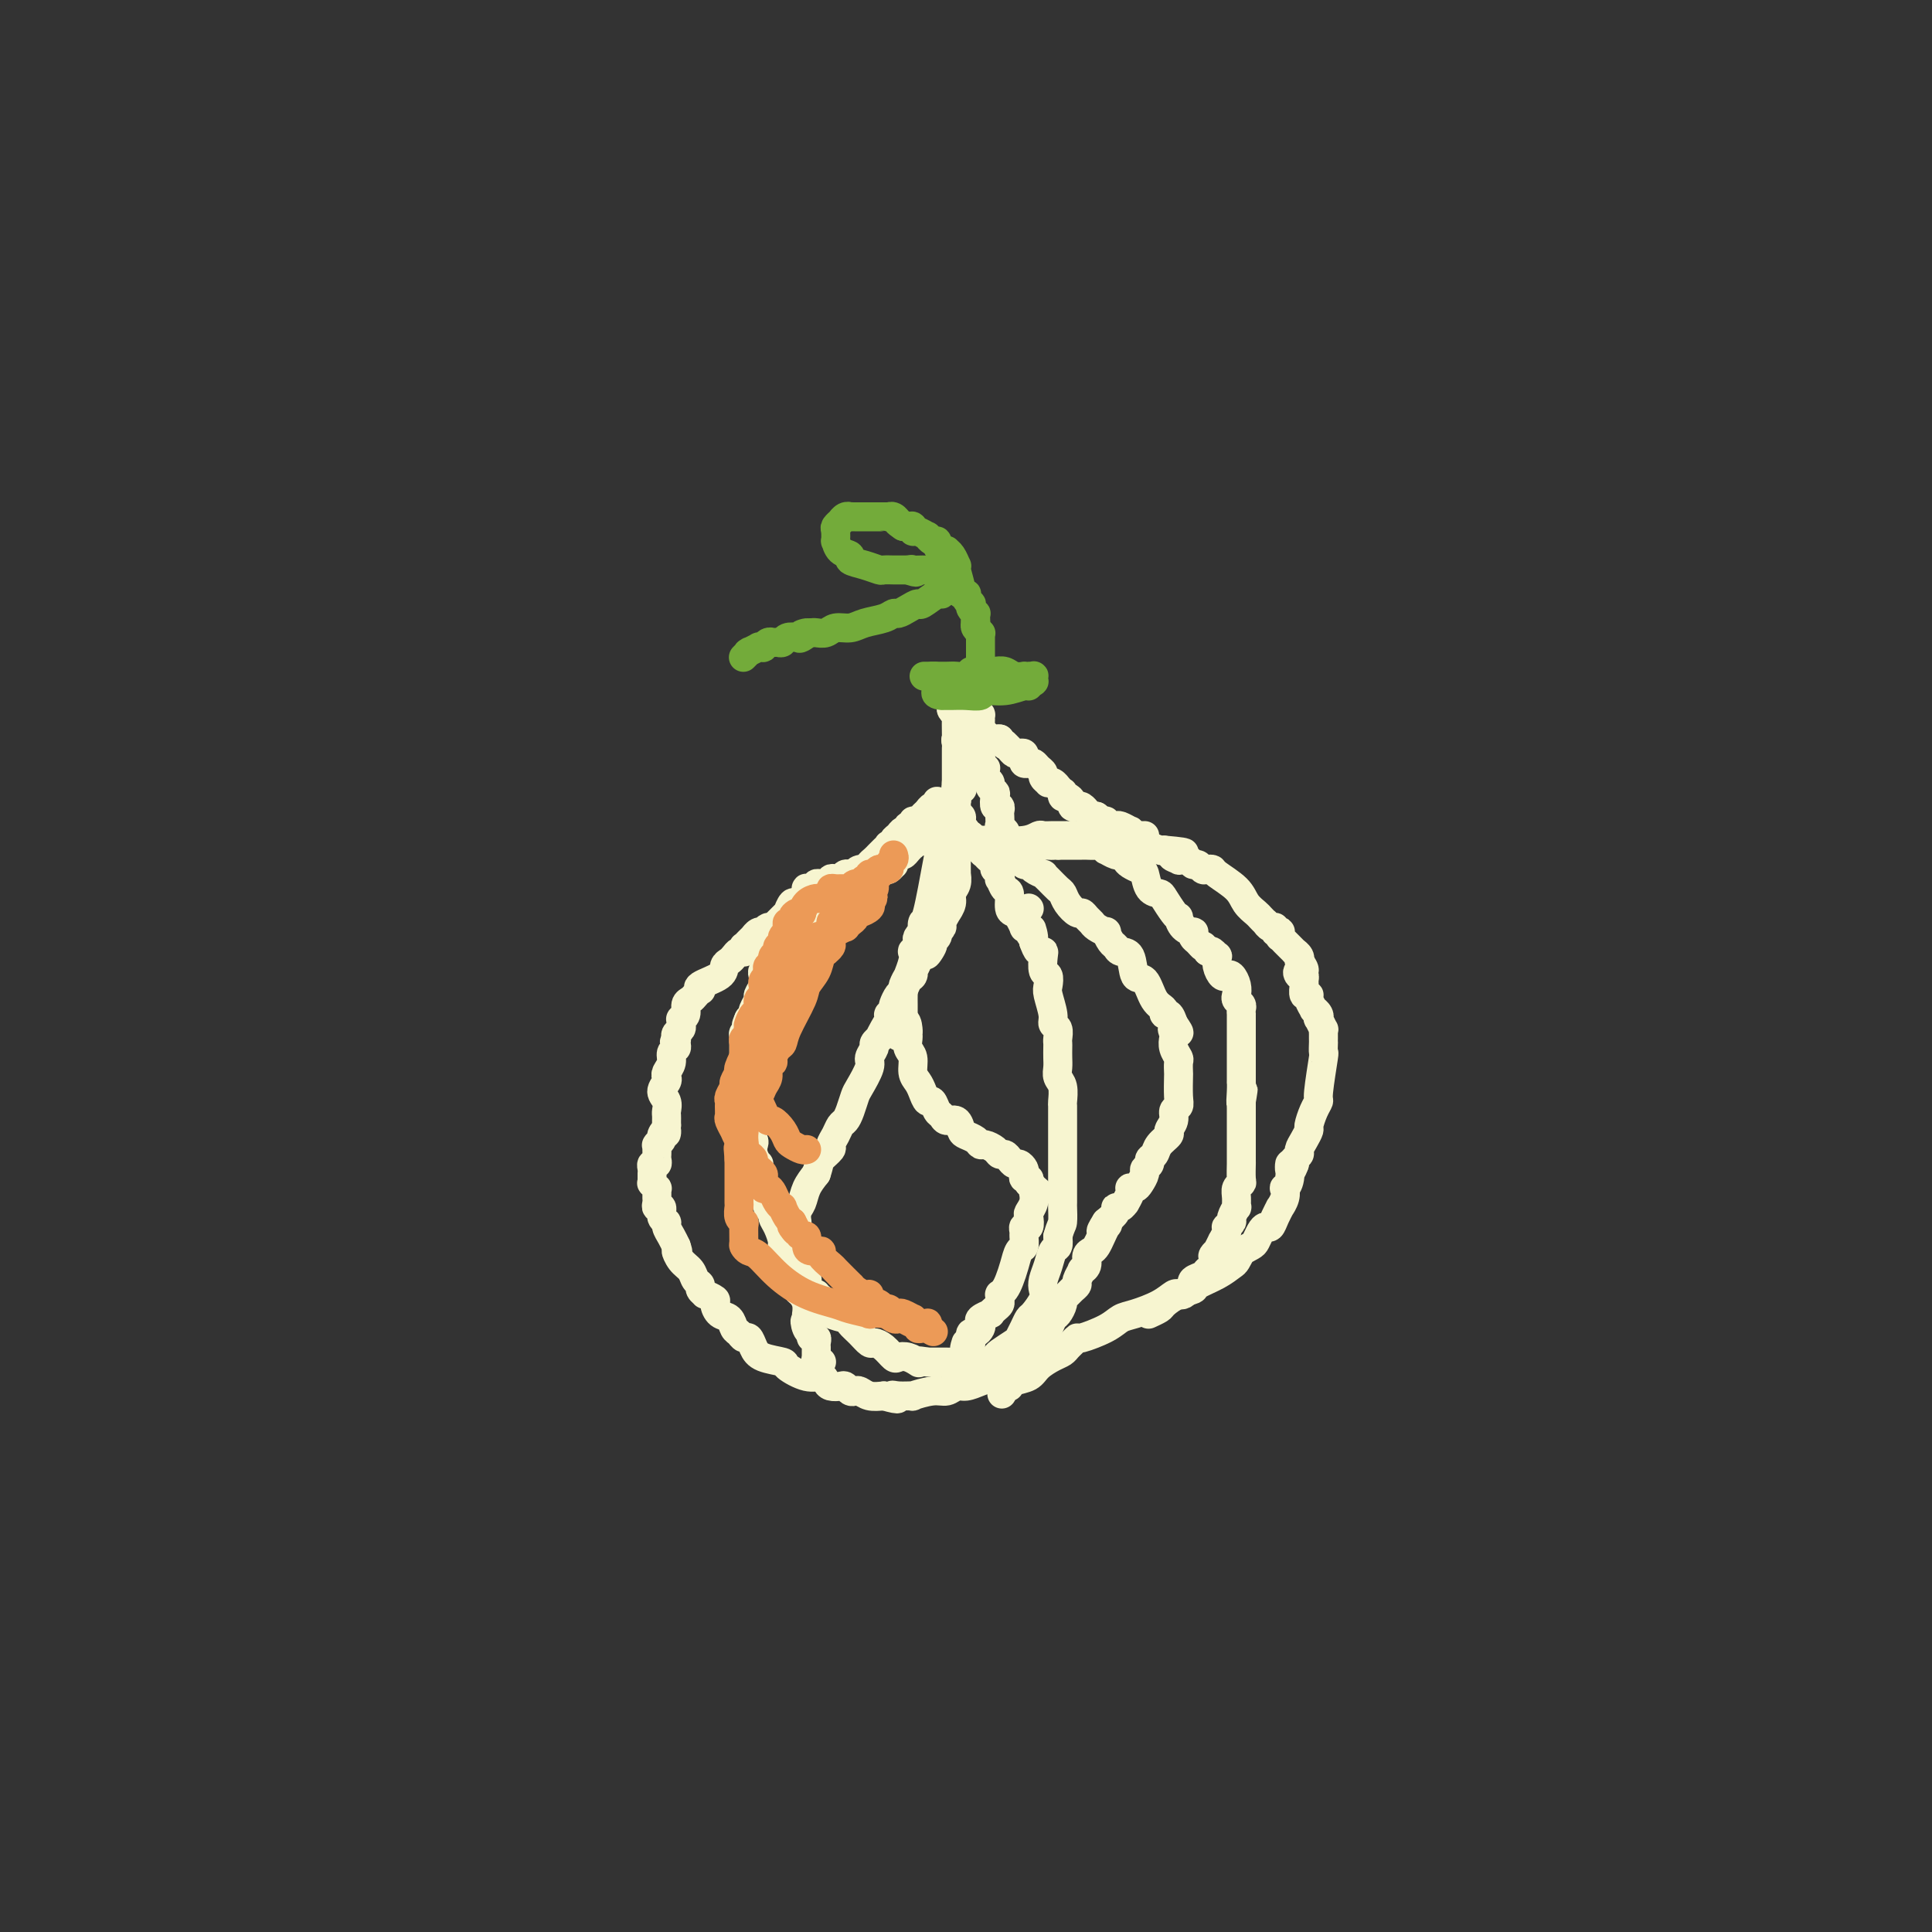<svg viewBox='0 0 400 400' version='1.1' xmlns='http://www.w3.org/2000/svg' xmlns:xlink='http://www.w3.org/1999/xlink'><rect x="0" y="0" width="400" height="400" fill="#333333" stroke="none"/><g fill='none' stroke='#F7F5D0' stroke-width='6' stroke-linecap='round' stroke-linejoin='round'><path d='M213,188c0.000,0.000 0.100,0.100 0.1,0.1'/><path d='M197,144c0.000,-0.111 0.000,-0.223 0,0c-0.000,0.223 -0.001,0.780 0,1c0.001,0.220 0.004,0.101 0,0c-0.004,-0.101 -0.015,-0.185 0,0c0.015,0.185 0.057,0.639 0,1c-0.057,0.361 -0.212,0.627 0,1c0.212,0.373 0.793,0.851 1,1c0.207,0.149 0.041,-0.033 0,1c-0.041,1.033 0.041,3.281 0,4c-0.041,0.719 -0.207,-0.091 0,0c0.207,0.091 0.788,1.082 1,2c0.212,0.918 0.057,1.761 0,2c-0.057,0.239 -0.015,-0.128 0,0c0.015,0.128 0.004,0.752 0,1c-0.004,0.248 -0.001,0.122 0,0c0.001,-0.122 0.000,-0.240 0,0c-0.000,0.240 -0.000,0.839 0,1c0.000,0.161 0.000,-0.114 0,0c-0.000,0.114 -0.000,0.618 0,1c0.000,0.382 0.000,0.641 0,1c-0.000,0.359 -0.000,0.817 0,1c0.000,0.183 0.000,0.092 0,0'/><path d='M199,162c0.370,2.737 0.296,0.578 0,0c-0.296,-0.578 -0.815,0.423 -1,1c-0.185,0.577 -0.036,0.729 0,1c0.036,0.271 -0.042,0.660 0,1c0.042,0.340 0.203,0.631 0,1c-0.203,0.369 -0.772,0.816 -1,1c-0.228,0.184 -0.117,0.105 0,0c0.117,-0.105 0.238,-0.235 0,0c-0.238,0.235 -0.836,0.834 -1,1c-0.164,0.166 0.107,-0.102 0,0c-0.107,0.102 -0.592,0.572 -1,1c-0.408,0.428 -0.740,0.812 -1,1c-0.260,0.188 -0.447,0.179 -1,1c-0.553,0.821 -1.472,2.471 -2,3c-0.528,0.529 -0.666,-0.065 -1,0c-0.334,0.065 -0.863,0.787 -1,1c-0.137,0.213 0.117,-0.084 0,0c-0.117,0.084 -0.606,0.548 -1,1c-0.394,0.452 -0.693,0.891 -1,1c-0.307,0.109 -0.621,-0.110 -1,0c-0.379,0.110 -0.823,0.551 -1,1c-0.177,0.449 -0.088,0.905 0,1c0.088,0.095 0.174,-0.171 0,0c-0.174,0.171 -0.607,0.778 -1,1c-0.393,0.222 -0.744,0.060 -1,0c-0.256,-0.060 -0.415,-0.017 -1,0c-0.585,0.017 -1.596,0.007 -2,0c-0.404,-0.007 -0.201,-0.012 0,0c0.201,0.012 0.400,0.042 0,0c-0.400,-0.042 -1.400,-0.155 -2,0c-0.600,0.155 -0.800,0.577 -1,1'/><path d='M177,181c-2.405,1.079 -1.418,0.275 -1,0c0.418,-0.275 0.266,-0.022 0,0c-0.266,0.022 -0.645,-0.186 -1,0c-0.355,0.186 -0.687,0.768 -1,1c-0.313,0.232 -0.608,0.115 -1,0c-0.392,-0.115 -0.880,-0.228 -1,0c-0.120,0.228 0.126,0.797 0,1c-0.126,0.203 -0.626,0.040 -1,0c-0.374,-0.040 -0.621,0.042 -1,0c-0.379,-0.042 -0.890,-0.207 -1,0c-0.110,0.207 0.181,0.786 0,1c-0.181,0.214 -0.833,0.061 -1,0c-0.167,-0.061 0.152,-0.031 0,0c-0.152,0.031 -0.777,0.065 -1,0c-0.223,-0.065 -0.046,-0.227 0,0c0.046,0.227 -0.039,0.844 0,1c0.039,0.156 0.204,-0.150 0,0c-0.204,0.150 -0.775,0.756 -1,1c-0.225,0.244 -0.102,0.125 0,0c0.102,-0.125 0.185,-0.258 0,0c-0.185,0.258 -0.637,0.905 -1,1c-0.363,0.095 -0.637,-0.363 -1,0c-0.363,0.363 -0.814,1.546 -1,2c-0.186,0.454 -0.106,0.178 0,0c0.106,-0.178 0.238,-0.258 0,0c-0.238,0.258 -0.848,0.853 -1,1c-0.152,0.147 0.153,-0.154 0,0c-0.153,0.154 -0.763,0.763 -1,1c-0.237,0.237 -0.102,0.102 0,0c0.102,-0.102 0.172,-0.172 0,0c-0.172,0.172 -0.586,0.586 -1,1'/><path d='M160,192c-2.872,1.641 -1.554,0.244 -1,0c0.554,-0.244 0.342,0.666 0,1c-0.342,0.334 -0.814,0.094 -1,0c-0.186,-0.094 -0.088,-0.040 0,0c0.088,0.040 0.164,0.066 0,0c-0.164,-0.066 -0.570,-0.224 -1,0c-0.430,0.224 -0.886,0.830 -1,1c-0.114,0.170 0.113,-0.094 0,0c-0.113,0.094 -0.565,0.547 -1,1c-0.435,0.453 -0.851,0.905 -1,1c-0.149,0.095 -0.029,-0.168 0,0c0.029,0.168 -0.034,0.766 0,1c0.034,0.234 0.163,0.103 0,0c-0.163,-0.103 -0.618,-0.180 -1,0c-0.382,0.180 -0.692,0.615 -1,1c-0.308,0.385 -0.615,0.720 -1,1c-0.385,0.280 -0.848,0.505 -1,1c-0.152,0.495 0.009,1.260 -1,2c-1.009,0.740 -3.187,1.455 -4,2c-0.813,0.545 -0.260,0.918 0,1c0.260,0.082 0.228,-0.129 0,0c-0.228,0.129 -0.653,0.599 -1,1c-0.347,0.401 -0.615,0.734 -1,1c-0.385,0.266 -0.888,0.467 -1,1c-0.112,0.533 0.167,1.400 0,2c-0.167,0.600 -0.781,0.934 -1,1c-0.219,0.066 -0.045,-0.137 0,0c0.045,0.137 -0.039,0.614 0,1c0.039,0.386 0.203,0.681 0,1c-0.203,0.319 -0.772,0.663 -1,1c-0.228,0.337 -0.114,0.669 0,1'/><path d='M140,215c-0.769,1.655 -0.191,0.291 0,0c0.191,-0.291 -0.005,0.489 0,1c0.005,0.511 0.211,0.753 0,1c-0.211,0.247 -0.840,0.499 -1,1c-0.160,0.501 0.148,1.250 0,2c-0.148,0.750 -0.754,1.499 -1,2c-0.246,0.501 -0.133,0.754 0,1c0.133,0.246 0.284,0.485 0,1c-0.284,0.515 -1.004,1.304 -1,2c0.004,0.696 0.733,1.297 1,2c0.267,0.703 0.071,1.508 0,2c-0.071,0.492 -0.019,0.670 0,1c0.019,0.330 0.005,0.810 0,1c-0.005,0.190 -0.001,0.090 0,0c0.001,-0.090 0.000,-0.168 0,0c-0.000,0.168 -0.000,0.584 0,1'/><path d='M138,233c-0.244,2.962 0.145,1.368 0,1c-0.145,-0.368 -0.823,0.489 -1,1c-0.177,0.511 0.149,0.676 0,1c-0.149,0.324 -0.772,0.808 -1,1c-0.228,0.192 -0.061,0.093 0,0c0.061,-0.093 0.017,-0.179 0,0c-0.017,0.179 -0.008,0.621 0,1c0.008,0.379 0.016,0.693 0,1c-0.016,0.307 -0.057,0.608 0,1c0.057,0.392 0.211,0.876 0,1c-0.211,0.124 -0.789,-0.111 -1,0c-0.211,0.111 -0.057,0.568 0,1c0.057,0.432 0.015,0.838 0,1c-0.015,0.162 -0.005,0.081 0,0c0.005,-0.081 0.005,-0.161 0,0c-0.005,0.161 -0.015,0.564 0,1c0.015,0.436 0.057,0.904 0,1c-0.057,0.096 -0.211,-0.182 0,0c0.211,0.182 0.789,0.822 1,1c0.211,0.178 0.055,-0.106 0,0c-0.055,0.106 -0.011,0.601 0,1c0.011,0.399 -0.012,0.702 0,1c0.012,0.298 0.060,0.591 0,1c-0.060,0.409 -0.227,0.935 0,1c0.227,0.065 0.848,-0.330 1,0c0.152,0.330 -0.167,1.387 0,2c0.167,0.613 0.818,0.783 1,1c0.182,0.217 -0.105,0.482 0,1c0.105,0.518 0.601,1.291 1,2c0.399,0.709 0.699,1.355 1,2'/><path d='M140,258c0.742,2.141 0.098,0.993 0,1c-0.098,0.007 0.351,1.167 1,2c0.649,0.833 1.499,1.337 2,2c0.501,0.663 0.654,1.483 1,2c0.346,0.517 0.885,0.730 1,1c0.115,0.270 -0.194,0.596 0,1c0.194,0.404 0.891,0.886 1,1c0.109,0.114 -0.370,-0.139 0,0c0.370,0.139 1.591,0.671 2,1c0.409,0.329 0.008,0.455 0,1c-0.008,0.545 0.379,1.509 1,2c0.621,0.491 1.476,0.508 2,1c0.524,0.492 0.718,1.458 1,2c0.282,0.542 0.654,0.660 1,1c0.346,0.340 0.668,0.904 1,1c0.332,0.096 0.674,-0.274 1,0c0.326,0.274 0.636,1.191 1,2c0.364,0.809 0.784,1.508 2,2c1.216,0.492 3.229,0.776 4,1c0.771,0.224 0.300,0.390 1,1c0.700,0.610 2.573,1.666 4,2c1.427,0.334 2.410,-0.055 3,0c0.590,0.055 0.788,0.554 1,1c0.212,0.446 0.438,0.838 1,1c0.562,0.162 1.459,0.095 2,0c0.541,-0.095 0.724,-0.218 1,0c0.276,0.218 0.643,0.777 1,1c0.357,0.223 0.704,0.111 1,0c0.296,-0.111 0.541,-0.222 1,0c0.459,0.222 1.131,0.778 2,1c0.869,0.222 1.934,0.111 3,0'/><path d='M183,289c4.312,1.236 2.594,0.327 2,0c-0.594,-0.327 -0.062,-0.073 1,0c1.062,0.073 2.655,-0.037 3,0c0.345,0.037 -0.557,0.221 0,0c0.557,-0.221 2.575,-0.847 4,-1c1.425,-0.153 2.259,0.165 3,0c0.741,-0.165 1.389,-0.815 2,-1c0.611,-0.185 1.183,0.094 2,0c0.817,-0.094 1.878,-0.561 3,-1c1.122,-0.439 2.304,-0.850 3,-1c0.696,-0.150 0.904,-0.040 1,0c0.096,0.040 0.078,0.011 0,0c-0.078,-0.011 -0.217,-0.003 0,0c0.217,0.003 0.791,0.000 1,0c0.209,-0.000 0.052,0.001 0,0c-0.052,-0.001 0.001,-0.004 0,0c-0.001,0.004 -0.055,0.016 0,0c0.055,-0.016 0.218,-0.061 0,0c-0.218,0.061 -0.818,0.227 -1,0c-0.182,-0.227 0.053,-0.846 0,-1c-0.053,-0.154 -0.394,0.156 -1,0c-0.606,-0.156 -1.476,-0.778 -2,-1c-0.524,-0.222 -0.703,-0.046 -1,0c-0.297,0.046 -0.712,-0.040 -1,0c-0.288,0.040 -0.449,0.207 -1,0c-0.551,-0.207 -1.491,-0.788 -2,-1c-0.509,-0.212 -0.587,-0.057 -1,0c-0.413,0.057 -1.162,0.015 -2,0c-0.838,-0.015 -1.764,-0.004 -2,0c-0.236,0.004 0.218,0.001 0,0c-0.218,-0.001 -1.109,-0.001 -2,0'/><path d='M192,282c-2.643,-0.480 -2.252,-0.179 -2,0c0.252,0.179 0.363,0.238 0,0c-0.363,-0.238 -1.200,-0.772 -2,-1c-0.800,-0.228 -1.561,-0.151 -2,0c-0.439,0.151 -0.554,0.374 -1,0c-0.446,-0.374 -1.223,-1.347 -2,-2c-0.777,-0.653 -1.554,-0.987 -2,-1c-0.446,-0.013 -0.561,0.296 -1,0c-0.439,-0.296 -1.201,-1.195 -2,-2c-0.799,-0.805 -1.634,-1.516 -2,-2c-0.366,-0.484 -0.264,-0.742 -1,-1c-0.736,-0.258 -2.310,-0.516 -3,-1c-0.690,-0.484 -0.497,-1.195 -1,-2c-0.503,-0.805 -1.703,-1.703 -2,-2c-0.297,-0.297 0.310,0.006 0,0c-0.310,-0.006 -1.537,-0.320 -2,-1c-0.463,-0.680 -0.163,-1.727 0,-2c0.163,-0.273 0.187,0.226 0,0c-0.187,-0.226 -0.586,-1.177 -1,-2c-0.414,-0.823 -0.843,-1.516 -1,-2c-0.157,-0.484 -0.042,-0.758 0,-1c0.042,-0.242 0.011,-0.451 0,-1c-0.011,-0.549 -0.003,-1.438 0,-2c0.003,-0.562 -0.000,-0.798 0,-1c0.000,-0.202 0.003,-0.371 0,-1c-0.003,-0.629 -0.013,-1.719 0,-2c0.013,-0.281 0.048,0.245 0,0c-0.048,-0.245 -0.178,-1.262 0,-2c0.178,-0.738 0.663,-1.199 1,-2c0.337,-0.801 0.525,-1.943 1,-3c0.475,-1.057 1.238,-2.028 2,-3'/><path d='M169,243c0.720,-2.115 0.522,-2.402 1,-3c0.478,-0.598 1.634,-1.508 2,-2c0.366,-0.492 -0.057,-0.567 0,-1c0.057,-0.433 0.593,-1.222 1,-2c0.407,-0.778 0.685,-1.543 1,-2c0.315,-0.457 0.667,-0.605 1,-1c0.333,-0.395 0.649,-1.036 1,-2c0.351,-0.964 0.739,-2.251 1,-3c0.261,-0.749 0.394,-0.960 1,-2c0.606,-1.040 1.683,-2.910 2,-4c0.317,-1.090 -0.126,-1.401 0,-2c0.126,-0.599 0.821,-1.487 1,-2c0.179,-0.513 -0.158,-0.652 0,-1c0.158,-0.348 0.812,-0.906 1,-1c0.188,-0.094 -0.089,0.277 0,0c0.089,-0.277 0.546,-1.202 1,-2c0.454,-0.798 0.905,-1.470 1,-2c0.095,-0.530 -0.168,-0.920 0,-1c0.168,-0.080 0.766,0.148 1,0c0.234,-0.148 0.104,-0.674 0,-1c-0.104,-0.326 -0.182,-0.454 0,-1c0.182,-0.546 0.623,-1.509 1,-2c0.377,-0.491 0.688,-0.508 1,-1c0.312,-0.492 0.623,-1.459 1,-2c0.377,-0.541 0.818,-0.655 1,-1c0.182,-0.345 0.104,-0.919 0,-1c-0.104,-0.081 -0.235,0.332 0,0c0.235,-0.332 0.836,-1.409 1,-2c0.164,-0.591 -0.110,-0.698 0,-1c0.110,-0.302 0.603,-0.801 1,-1c0.397,-0.199 0.699,-0.100 1,0'/><path d='M192,197c3.493,-7.069 0.726,-1.740 0,0c-0.726,1.740 0.589,-0.107 1,-1c0.411,-0.893 -0.082,-0.831 0,-1c0.082,-0.169 0.739,-0.569 1,-1c0.261,-0.431 0.126,-0.893 0,-1c-0.126,-0.107 -0.244,0.143 0,0c0.244,-0.143 0.849,-0.678 1,-1c0.151,-0.322 -0.152,-0.432 0,-1c0.152,-0.568 0.758,-1.594 1,-2c0.242,-0.406 0.121,-0.191 0,0c-0.121,0.191 -0.243,0.359 0,0c0.243,-0.359 0.850,-1.244 1,-2c0.150,-0.756 -0.156,-1.382 0,-2c0.156,-0.618 0.774,-1.226 1,-2c0.226,-0.774 0.061,-1.713 0,-2c-0.061,-0.287 -0.016,0.079 0,0c0.016,-0.079 0.004,-0.603 0,-1c-0.004,-0.397 -0.001,-0.666 0,-1c0.001,-0.334 0.000,-0.734 0,-1c-0.000,-0.266 -0.000,-0.400 0,-1c0.000,-0.600 0.000,-1.667 0,-2c-0.000,-0.333 -0.000,0.070 0,0c0.000,-0.070 0.000,-0.611 0,-1c-0.000,-0.389 -0.000,-0.625 0,-1c0.000,-0.375 0.000,-0.889 0,-1c-0.000,-0.111 -0.000,0.180 0,0c0.000,-0.180 0.000,-0.833 0,-1c-0.000,-0.167 -0.000,0.151 0,0c0.000,-0.151 0.000,-0.771 0,-1c-0.000,-0.229 -0.000,-0.065 0,0c0.000,0.065 0.000,0.033 0,0'/><path d='M198,170c0.000,-2.297 0.001,-1.540 0,-1c-0.001,0.540 -0.003,0.865 0,1c0.003,0.135 0.012,0.082 0,0c-0.012,-0.082 -0.045,-0.191 0,0c0.045,0.191 0.168,0.684 0,1c-0.168,0.316 -0.626,0.457 -1,1c-0.374,0.543 -0.664,1.488 -1,2c-0.336,0.512 -0.717,0.590 -1,1c-0.283,0.410 -0.467,1.153 -1,4c-0.533,2.847 -1.414,7.799 -2,10c-0.586,2.201 -0.875,1.650 -1,2c-0.125,0.350 -0.085,1.599 0,2c0.085,0.401 0.215,-0.046 0,0c-0.215,0.046 -0.776,0.586 -1,1c-0.224,0.414 -0.112,0.704 0,1c0.112,0.296 0.222,0.599 0,1c-0.222,0.401 -0.776,0.901 -1,1c-0.224,0.099 -0.116,-0.201 0,0c0.116,0.201 0.241,0.905 0,2c-0.241,1.095 -0.849,2.583 -1,3c-0.151,0.417 0.156,-0.237 0,0c-0.156,0.237 -0.774,1.363 -1,2c-0.226,0.637 -0.061,0.784 0,1c0.061,0.216 0.016,0.502 0,1c-0.016,0.498 -0.004,1.208 0,2c0.004,0.792 0.001,1.666 0,2c-0.001,0.334 -0.000,0.128 0,0c0.000,-0.128 0.000,-0.180 0,0c-0.000,0.180 -0.000,0.590 0,1'/><path d='M187,211c-1.763,6.522 -0.670,2.328 0,1c0.670,-1.328 0.915,0.209 1,1c0.085,0.791 0.008,0.834 0,1c-0.008,0.166 0.053,0.453 0,1c-0.053,0.547 -0.222,1.353 0,2c0.222,0.647 0.833,1.134 1,2c0.167,0.866 -0.110,2.111 0,3c0.110,0.889 0.607,1.422 1,2c0.393,0.578 0.683,1.201 1,2c0.317,0.799 0.661,1.773 1,2c0.339,0.227 0.672,-0.295 1,0c0.328,0.295 0.651,1.406 1,2c0.349,0.594 0.722,0.670 1,1c0.278,0.330 0.459,0.914 1,1c0.541,0.086 1.440,-0.327 2,0c0.560,0.327 0.779,1.393 1,2c0.221,0.607 0.444,0.754 1,1c0.556,0.246 1.444,0.592 2,1c0.556,0.408 0.779,0.879 1,1c0.221,0.121 0.440,-0.109 1,0c0.560,0.109 1.459,0.555 2,1c0.541,0.445 0.722,0.889 1,1c0.278,0.111 0.653,-0.111 1,0c0.347,0.111 0.668,0.554 1,1c0.332,0.446 0.676,0.894 1,1c0.324,0.106 0.626,-0.130 1,0c0.374,0.130 0.818,0.626 1,1c0.182,0.374 0.100,0.626 0,1c-0.100,0.374 -0.219,0.870 0,1c0.219,0.130 0.777,-0.106 1,0c0.223,0.106 0.112,0.553 0,1'/><path d='M213,245c3.630,3.161 1.704,1.563 1,1c-0.704,-0.563 -0.188,-0.093 0,0c0.188,0.093 0.047,-0.192 0,0c-0.047,0.192 0.001,0.862 0,1c-0.001,0.138 -0.052,-0.257 0,0c0.052,0.257 0.206,1.164 0,2c-0.206,0.836 -0.773,1.600 -1,2c-0.227,0.400 -0.114,0.435 0,1c0.114,0.565 0.227,1.661 0,2c-0.227,0.339 -0.796,-0.080 -1,0c-0.204,0.080 -0.044,0.657 0,1c0.044,0.343 -0.030,0.452 0,1c0.030,0.548 0.163,1.537 0,2c-0.163,0.463 -0.622,0.401 -1,1c-0.378,0.599 -0.676,1.858 -1,3c-0.324,1.142 -0.676,2.165 -1,3c-0.324,0.835 -0.622,1.481 -1,2c-0.378,0.519 -0.836,0.912 -1,1c-0.164,0.088 -0.034,-0.130 0,0c0.034,0.130 -0.027,0.608 0,1c0.027,0.392 0.143,0.696 0,1c-0.143,0.304 -0.546,0.606 -1,1c-0.454,0.394 -0.958,0.879 -1,1c-0.042,0.121 0.378,-0.121 0,0c-0.378,0.121 -1.555,0.606 -2,1c-0.445,0.394 -0.158,0.697 0,1c0.158,0.303 0.186,0.606 0,1c-0.186,0.394 -0.586,0.879 -1,1c-0.414,0.121 -0.842,-0.121 -1,0c-0.158,0.121 -0.045,0.606 0,1c0.045,0.394 0.023,0.697 0,1'/><path d='M201,278c-1.929,3.068 -1.253,0.737 -1,0c0.253,-0.737 0.082,0.118 0,1c-0.082,0.882 -0.074,1.790 0,2c0.074,0.210 0.216,-0.280 0,0c-0.216,0.280 -0.789,1.329 -1,2c-0.211,0.671 -0.060,0.965 0,1c0.060,0.035 0.031,-0.188 0,0c-0.031,0.188 -0.062,0.786 0,1c0.062,0.214 0.217,0.043 0,0c-0.217,-0.043 -0.805,0.042 -1,0c-0.195,-0.042 0.002,-0.212 0,0c-0.002,0.212 -0.205,0.804 0,1c0.205,0.196 0.817,-0.006 1,0c0.183,0.006 -0.063,0.219 0,0c0.063,-0.219 0.434,-0.870 1,-1c0.566,-0.130 1.325,0.259 2,0c0.675,-0.259 1.266,-1.168 2,-2c0.734,-0.832 1.611,-1.588 2,-2c0.389,-0.412 0.290,-0.482 1,-1c0.710,-0.518 2.231,-1.485 3,-2c0.769,-0.515 0.788,-0.578 1,-1c0.212,-0.422 0.617,-1.201 1,-2c0.383,-0.799 0.743,-1.617 1,-2c0.257,-0.383 0.412,-0.332 1,-1c0.588,-0.668 1.610,-2.057 2,-3c0.390,-0.943 0.147,-1.442 0,-2c-0.147,-0.558 -0.197,-1.174 0,-2c0.197,-0.826 0.640,-1.860 1,-3c0.360,-1.140 0.635,-2.384 1,-3c0.365,-0.616 0.818,-0.605 1,-1c0.182,-0.395 0.091,-1.198 0,-2'/><path d='M219,256c0.691,-2.513 0.917,-2.296 1,-3c0.083,-0.704 0.022,-2.328 0,-3c-0.022,-0.672 -0.006,-0.393 0,-1c0.006,-0.607 0.002,-2.101 0,-3c-0.002,-0.899 -0.000,-1.203 0,-2c0.000,-0.797 0.000,-2.087 0,-3c-0.000,-0.913 -0.000,-1.448 0,-2c0.000,-0.552 0.000,-1.122 0,-2c-0.000,-0.878 -0.000,-2.065 0,-3c0.000,-0.935 0.001,-1.619 0,-2c-0.001,-0.381 -0.004,-0.458 0,-1c0.004,-0.542 0.015,-1.549 0,-2c-0.015,-0.451 -0.057,-0.347 0,-1c0.057,-0.653 0.211,-2.062 0,-3c-0.211,-0.938 -0.789,-1.403 -1,-2c-0.211,-0.597 -0.057,-1.325 0,-2c0.057,-0.675 0.016,-1.298 0,-2c-0.016,-0.702 -0.008,-1.483 0,-2c0.008,-0.517 0.017,-0.769 0,-1c-0.017,-0.231 -0.061,-0.440 0,-1c0.061,-0.560 0.226,-1.473 0,-2c-0.226,-0.527 -0.844,-0.670 -1,-1c-0.156,-0.330 0.151,-0.846 0,-2c-0.151,-1.154 -0.759,-2.946 -1,-4c-0.241,-1.054 -0.116,-1.369 0,-2c0.116,-0.631 0.224,-1.579 0,-2c-0.224,-0.421 -0.781,-0.314 -1,-1c-0.219,-0.686 -0.100,-2.163 0,-3c0.100,-0.837 0.181,-1.033 0,-1c-0.181,0.033 -0.623,0.295 -1,0c-0.377,-0.295 -0.688,-1.148 -1,-2'/><path d='M214,195c-0.885,-4.825 -0.097,-1.888 0,-1c0.097,0.888 -0.499,-0.273 -1,-1c-0.501,-0.727 -0.909,-1.019 -1,-1c-0.091,0.019 0.134,0.348 0,0c-0.134,-0.348 -0.627,-1.373 -1,-2c-0.373,-0.627 -0.625,-0.856 -1,-1c-0.375,-0.144 -0.871,-0.205 -1,-1c-0.129,-0.795 0.110,-2.326 0,-3c-0.110,-0.674 -0.569,-0.491 -1,-1c-0.431,-0.509 -0.833,-1.709 -1,-2c-0.167,-0.291 -0.100,0.326 0,0c0.100,-0.326 0.233,-1.594 0,-2c-0.233,-0.406 -0.832,0.050 -1,0c-0.168,-0.050 0.094,-0.605 0,-1c-0.094,-0.395 -0.546,-0.631 -1,-1c-0.454,-0.369 -0.910,-0.870 -1,-1c-0.090,-0.130 0.187,0.110 0,0c-0.187,-0.110 -0.839,-0.569 -1,-1c-0.161,-0.431 0.167,-0.834 0,-1c-0.167,-0.166 -0.829,-0.096 -1,0c-0.171,0.096 0.150,0.218 0,0c-0.150,-0.218 -0.772,-0.776 -1,-1c-0.228,-0.224 -0.061,-0.114 0,0c0.061,0.114 0.015,0.230 0,0c-0.015,-0.230 -0.001,-0.808 0,-1c0.001,-0.192 -0.012,0.000 0,0c0.012,-0.000 0.047,-0.193 0,0c-0.047,0.193 -0.178,0.774 0,1c0.178,0.226 0.663,0.099 1,0c0.337,-0.099 0.525,-0.171 1,0c0.475,0.171 1.238,0.586 2,1'/><path d='M205,175c1.343,0.177 3.200,0.621 4,1c0.800,0.379 0.542,0.693 1,1c0.458,0.307 1.633,0.608 2,1c0.367,0.392 -0.074,0.875 0,1c0.074,0.125 0.663,-0.108 1,0c0.337,0.108 0.423,0.558 1,1c0.577,0.442 1.646,0.877 2,1c0.354,0.123 -0.008,-0.067 0,0c0.008,0.067 0.387,0.390 1,1c0.613,0.610 1.460,1.508 2,2c0.540,0.492 0.775,0.580 1,1c0.225,0.420 0.442,1.173 1,2c0.558,0.827 1.458,1.727 2,2c0.542,0.273 0.727,-0.080 1,0c0.273,0.080 0.633,0.594 1,1c0.367,0.406 0.742,0.704 1,1c0.258,0.296 0.398,0.590 1,1c0.602,0.410 1.666,0.937 2,1c0.334,0.063 -0.061,-0.337 0,0c0.061,0.337 0.579,1.412 1,2c0.421,0.588 0.746,0.690 1,1c0.254,0.310 0.438,0.829 1,1c0.562,0.171 1.503,-0.004 2,1c0.497,1.004 0.549,3.187 1,4c0.451,0.813 1.301,0.255 2,1c0.699,0.745 1.248,2.794 2,4c0.752,1.206 1.707,1.571 2,2c0.293,0.429 -0.075,0.923 0,1c0.075,0.077 0.593,-0.264 1,0c0.407,0.264 0.704,1.132 1,2'/><path d='M243,212c2.167,3.115 0.584,1.402 0,1c-0.584,-0.402 -0.171,0.507 0,1c0.171,0.493 0.098,0.570 0,1c-0.098,0.430 -0.222,1.212 0,2c0.222,0.788 0.791,1.583 1,2c0.209,0.417 0.057,0.455 0,1c-0.057,0.545 -0.019,1.598 0,2c0.019,0.402 0.020,0.152 0,1c-0.020,0.848 -0.062,2.795 0,4c0.062,1.205 0.229,1.670 0,2c-0.229,0.330 -0.853,0.525 -1,1c-0.147,0.475 0.182,1.230 0,2c-0.182,0.770 -0.876,1.554 -1,2c-0.124,0.446 0.322,0.553 0,1c-0.322,0.447 -1.411,1.233 -2,2c-0.589,0.767 -0.679,1.514 -1,2c-0.321,0.486 -0.874,0.711 -1,1c-0.126,0.289 0.174,0.641 0,1c-0.174,0.359 -0.821,0.723 -1,1c-0.179,0.277 0.109,0.466 0,1c-0.109,0.534 -0.617,1.413 -1,2c-0.383,0.587 -0.643,0.883 -1,1c-0.357,0.117 -0.813,0.055 -1,0c-0.187,-0.055 -0.105,-0.102 0,0c0.105,0.102 0.234,0.352 0,1c-0.234,0.648 -0.832,1.692 -1,2c-0.168,0.308 0.093,-0.122 0,0c-0.093,0.122 -0.540,0.796 -1,1c-0.460,0.204 -0.931,-0.060 -1,0c-0.069,0.060 0.266,0.446 0,1c-0.266,0.554 -1.133,1.277 -2,2'/><path d='M229,253c-2.024,3.191 -0.583,1.667 0,1c0.583,-0.667 0.310,-0.478 0,0c-0.310,0.478 -0.656,1.245 -1,2c-0.344,0.755 -0.685,1.499 -1,2c-0.315,0.501 -0.605,0.759 -1,1c-0.395,0.241 -0.894,0.464 -1,1c-0.106,0.536 0.183,1.386 0,2c-0.183,0.614 -0.837,0.990 -1,1c-0.163,0.010 0.164,-0.348 0,0c-0.164,0.348 -0.818,1.403 -1,2c-0.182,0.597 0.110,0.736 0,1c-0.110,0.264 -0.621,0.652 -1,1c-0.379,0.348 -0.626,0.656 -1,1c-0.374,0.344 -0.873,0.726 -1,1c-0.127,0.274 0.119,0.441 0,1c-0.119,0.559 -0.605,1.510 -1,2c-0.395,0.490 -0.701,0.520 -1,1c-0.299,0.480 -0.590,1.410 -1,2c-0.410,0.590 -0.937,0.840 -1,1c-0.063,0.160 0.338,0.232 0,1c-0.338,0.768 -1.415,2.234 -2,3c-0.585,0.766 -0.678,0.832 -1,1c-0.322,0.168 -0.874,0.436 -1,1c-0.126,0.564 0.173,1.423 0,2c-0.173,0.577 -0.817,0.873 -1,1c-0.183,0.127 0.095,0.087 0,0c-0.095,-0.087 -0.561,-0.219 -1,0c-0.439,0.219 -0.849,0.790 -1,1c-0.151,0.210 -0.043,0.060 0,0c0.043,-0.060 0.022,-0.030 0,0'/><path d='M209,286c-3.094,5.121 -0.829,1.425 0,0c0.829,-1.425 0.222,-0.577 0,0c-0.222,0.577 -0.058,0.883 0,1c0.058,0.117 0.012,0.043 0,0c-0.012,-0.043 0.012,-0.056 0,0c-0.012,0.056 -0.060,0.180 0,0c0.060,-0.180 0.229,-0.664 1,-1c0.771,-0.336 2.143,-0.524 3,-1c0.857,-0.476 1.199,-1.241 2,-2c0.801,-0.759 2.061,-1.514 3,-2c0.939,-0.486 1.557,-0.703 2,-1c0.443,-0.297 0.709,-0.674 1,-1c0.291,-0.326 0.605,-0.602 1,-1c0.395,-0.398 0.869,-0.918 1,-1c0.131,-0.082 -0.082,0.274 1,0c1.082,-0.274 3.460,-1.177 5,-2c1.540,-0.823 2.244,-1.566 3,-2c0.756,-0.434 1.565,-0.561 3,-1c1.435,-0.439 3.498,-1.192 5,-2c1.502,-0.808 2.445,-1.670 3,-2c0.555,-0.330 0.724,-0.126 1,0c0.276,0.126 0.661,0.174 1,0c0.339,-0.174 0.634,-0.571 1,-1c0.366,-0.429 0.805,-0.889 1,-1c0.195,-0.111 0.146,0.129 0,0c-0.146,-0.129 -0.389,-0.626 0,-1c0.389,-0.374 1.411,-0.625 2,-1c0.589,-0.375 0.746,-0.874 1,-1c0.254,-0.126 0.607,0.120 1,0c0.393,-0.120 0.827,-0.606 1,-1c0.173,-0.394 0.087,-0.697 0,-1'/><path d='M252,261c6.653,-4.036 1.787,-1.625 0,-1c-1.787,0.625 -0.494,-0.535 0,-1c0.494,-0.465 0.189,-0.236 0,0c-0.189,0.236 -0.260,0.480 0,0c0.260,-0.480 0.853,-1.683 1,-2c0.147,-0.317 -0.153,0.251 0,0c0.153,-0.251 0.758,-1.323 1,-2c0.242,-0.677 0.121,-0.960 0,-1c-0.121,-0.040 -0.243,0.163 0,0c0.243,-0.163 0.850,-0.690 1,-1c0.150,-0.310 -0.157,-0.401 0,-1c0.157,-0.599 0.778,-1.705 1,-2c0.222,-0.295 0.045,0.221 0,0c-0.045,-0.221 0.040,-1.181 0,-2c-0.040,-0.819 -0.207,-1.498 0,-2c0.207,-0.502 0.788,-0.826 1,-1c0.212,-0.174 0.057,-0.197 0,-1c-0.057,-0.803 -0.015,-2.386 0,-3c0.015,-0.614 0.004,-0.257 0,0c-0.004,0.257 -0.001,0.416 0,0c0.001,-0.416 0.000,-1.407 0,-2c-0.000,-0.593 -0.000,-0.789 0,-1c0.000,-0.211 0.000,-0.439 0,-1c-0.000,-0.561 -0.000,-1.456 0,-2c0.000,-0.544 0.000,-0.736 0,-1c-0.000,-0.264 -0.000,-0.599 0,-1c0.000,-0.401 0.000,-0.867 0,-1c-0.000,-0.133 -0.000,0.067 0,0c0.000,-0.067 0.000,-0.403 0,-1c-0.000,-0.597 -0.000,-1.456 0,-2c0.000,-0.544 0.000,-0.772 0,-1'/><path d='M257,228c0.774,-5.018 0.207,-1.064 0,0c-0.207,1.064 -0.056,-0.761 0,-2c0.056,-1.239 0.015,-1.890 0,-2c-0.015,-0.110 -0.004,0.321 0,0c0.004,-0.321 0.001,-1.395 0,-2c-0.001,-0.605 -0.000,-0.739 0,-1c0.000,-0.261 0.000,-0.647 0,-1c-0.000,-0.353 -0.000,-0.673 0,-1c0.000,-0.327 0.000,-0.660 0,-1c-0.000,-0.340 -0.000,-0.685 0,-1c0.000,-0.315 0.000,-0.599 0,-1c-0.000,-0.401 -0.000,-0.921 0,-1c0.000,-0.079 0.000,0.281 0,0c-0.000,-0.281 -0.000,-1.203 0,-2c0.000,-0.797 0.001,-1.470 0,-2c-0.001,-0.530 -0.004,-0.916 0,-1c0.004,-0.084 0.015,0.133 0,0c-0.015,-0.133 -0.056,-0.616 0,-1c0.056,-0.384 0.208,-0.671 0,-1c-0.208,-0.329 -0.777,-0.701 -1,-1c-0.223,-0.299 -0.101,-0.523 0,-1c0.101,-0.477 0.181,-1.205 0,-2c-0.181,-0.795 -0.623,-1.657 -1,-2c-0.377,-0.343 -0.689,-0.168 -1,0c-0.311,0.168 -0.622,0.328 -1,0c-0.378,-0.328 -0.822,-1.146 -1,-2c-0.178,-0.854 -0.089,-1.744 0,-2c0.089,-0.256 0.178,0.123 0,0c-0.178,-0.123 -0.622,-0.750 -1,-1c-0.378,-0.250 -0.689,-0.125 -1,0'/><path d='M250,197c-1.264,-1.879 -0.926,-1.077 -1,-1c-0.074,0.077 -0.562,-0.569 -1,-1c-0.438,-0.431 -0.825,-0.645 -1,-1c-0.175,-0.355 -0.137,-0.851 0,-1c0.137,-0.149 0.375,0.050 0,0c-0.375,-0.050 -1.361,-0.349 -2,-1c-0.639,-0.651 -0.930,-1.652 -1,-2c-0.070,-0.348 0.080,-0.042 0,0c-0.080,0.042 -0.389,-0.181 -1,-1c-0.611,-0.819 -1.525,-2.233 -2,-3c-0.475,-0.767 -0.512,-0.888 -1,-1c-0.488,-0.112 -1.426,-0.215 -2,-1c-0.574,-0.785 -0.784,-2.253 -1,-3c-0.216,-0.747 -0.438,-0.773 -1,-1c-0.562,-0.227 -1.465,-0.653 -2,-1c-0.535,-0.347 -0.703,-0.614 -1,-1c-0.297,-0.386 -0.724,-0.892 -1,-1c-0.276,-0.108 -0.401,0.181 -1,0c-0.599,-0.181 -1.671,-0.833 -2,-1c-0.329,-0.167 0.084,0.151 0,0c-0.084,-0.151 -0.667,-0.773 -1,-1c-0.333,-0.227 -0.418,-0.061 -1,0c-0.582,0.061 -1.662,0.016 -2,0c-0.338,-0.016 0.064,-0.004 0,0c-0.064,0.004 -0.596,0.001 -1,0c-0.404,-0.001 -0.682,-0.000 -1,0c-0.318,0.000 -0.676,0.000 -1,0c-0.324,-0.000 -0.613,-0.000 -1,0c-0.387,0.000 -0.874,0.000 -1,0c-0.126,-0.000 0.107,-0.000 0,0c-0.107,0.000 -0.553,0.000 -1,0'/><path d='M219,175c-2.190,-0.309 -1.164,-0.083 -1,0c0.164,0.083 -0.533,0.022 -1,0c-0.467,-0.022 -0.703,-0.006 -1,0c-0.297,0.006 -0.656,0.001 -1,0c-0.344,-0.001 -0.672,0.001 -1,0c-0.328,-0.001 -0.655,-0.004 -1,0c-0.345,0.004 -0.707,0.015 -1,0c-0.293,-0.015 -0.516,-0.057 -1,0c-0.484,0.057 -1.230,0.211 -2,0c-0.770,-0.211 -1.563,-0.789 -2,-1c-0.437,-0.211 -0.517,-0.057 -1,0c-0.483,0.057 -1.368,0.015 -2,0c-0.632,-0.015 -1.010,-0.004 -1,0c0.010,0.004 0.410,0.001 0,0c-0.410,-0.001 -1.629,0.001 -2,0c-0.371,-0.001 0.107,-0.004 0,0c-0.107,0.004 -0.799,0.015 -1,0c-0.201,-0.015 0.089,-0.057 0,0c-0.089,0.057 -0.559,0.211 -1,0c-0.441,-0.211 -0.854,-0.789 -1,-1c-0.146,-0.211 -0.024,-0.057 0,0c0.024,0.057 -0.050,0.015 0,0c0.050,-0.015 0.224,-0.004 0,0c-0.224,0.004 -0.845,0.001 -1,0c-0.155,-0.001 0.154,-0.000 0,0c-0.154,0.000 -0.773,0.000 -1,0c-0.227,-0.000 -0.061,-0.000 0,0c0.061,0.000 0.017,0.000 0,0c-0.017,-0.000 -0.009,-0.000 0,0'/><path d='M196,173c-3.548,-0.293 -0.918,-0.026 0,0c0.918,0.026 0.122,-0.189 0,0c-0.122,0.189 0.428,0.784 1,1c0.572,0.216 1.165,0.054 2,0c0.835,-0.054 1.910,-0.000 3,0c1.090,0.000 2.193,-0.052 4,0c1.807,0.052 4.316,0.210 6,0c1.684,-0.210 2.541,-0.788 3,-1c0.459,-0.212 0.519,-0.057 1,0c0.481,0.057 1.382,0.015 2,0c0.618,-0.015 0.954,-0.004 1,0c0.046,0.004 -0.198,0.001 0,0c0.198,-0.001 0.836,-0.000 1,0c0.164,0.000 -0.148,0.000 0,0c0.148,-0.000 0.757,-0.001 1,0c0.243,0.001 0.121,0.004 0,0c-0.121,-0.004 -0.240,-0.015 0,0c0.240,0.015 0.839,0.057 1,0c0.161,-0.057 -0.116,-0.211 0,0c0.116,0.211 0.626,0.789 1,1c0.374,0.211 0.614,0.056 1,0c0.386,-0.056 0.919,-0.011 1,0c0.081,0.011 -0.289,-0.011 0,0c0.289,0.011 1.239,0.054 2,0c0.761,-0.054 1.335,-0.207 2,0c0.665,0.207 1.421,0.774 2,1c0.579,0.226 0.980,0.112 2,0c1.020,-0.112 2.659,-0.223 4,0c1.341,0.223 2.383,0.778 3,1c0.617,0.222 0.808,0.111 1,0'/><path d='M241,176c7.346,0.631 3.211,0.709 2,1c-1.211,0.291 0.502,0.795 1,1c0.498,0.205 -0.217,0.111 0,0c0.217,-0.111 1.367,-0.240 2,0c0.633,0.240 0.748,0.849 1,1c0.252,0.151 0.642,-0.154 1,0c0.358,0.154 0.684,0.768 1,1c0.316,0.232 0.623,0.082 1,0c0.377,-0.082 0.826,-0.096 1,0c0.174,0.096 0.074,0.301 1,1c0.926,0.699 2.879,1.890 4,3c1.121,1.110 1.410,2.139 2,3c0.590,0.861 1.481,1.555 2,2c0.519,0.445 0.665,0.640 1,1c0.335,0.360 0.859,0.885 1,1c0.141,0.115 -0.102,-0.179 0,0c0.102,0.179 0.549,0.832 1,1c0.451,0.168 0.906,-0.147 1,0c0.094,0.147 -0.172,0.756 0,1c0.172,0.244 0.782,0.122 1,0c0.218,-0.122 0.044,-0.244 0,0c-0.044,0.244 0.044,0.853 0,1c-0.044,0.147 -0.218,-0.167 0,0c0.218,0.167 0.828,0.814 1,1c0.172,0.186 -0.094,-0.091 0,0c0.094,0.091 0.547,0.550 1,1c0.453,0.450 0.906,0.891 1,1c0.094,0.109 -0.171,-0.115 0,0c0.171,0.115 0.777,0.569 1,1c0.223,0.431 0.064,0.837 0,1c-0.064,0.163 -0.032,0.081 0,0'/><path d='M269,199c2.027,2.709 0.596,1.981 0,2c-0.596,0.019 -0.357,0.783 0,1c0.357,0.217 0.832,-0.114 1,0c0.168,0.114 0.030,0.673 0,1c-0.030,0.327 0.049,0.421 0,1c-0.049,0.579 -0.224,1.643 0,2c0.224,0.357 0.848,0.007 1,0c0.152,-0.007 -0.169,0.328 0,1c0.169,0.672 0.829,1.681 1,2c0.171,0.319 -0.147,-0.050 0,0c0.147,0.050 0.757,0.520 1,1c0.243,0.480 0.118,0.969 0,1c-0.118,0.031 -0.228,-0.395 0,0c0.228,0.395 0.793,1.613 1,2c0.207,0.387 0.056,-0.056 0,0c-0.056,0.056 -0.015,0.612 0,1c0.015,0.388 0.005,0.609 0,1c-0.005,0.391 -0.005,0.953 0,1c0.005,0.047 0.016,-0.419 0,0c-0.016,0.419 -0.060,1.725 0,2c0.060,0.275 0.222,-0.480 0,1c-0.222,1.480 -0.829,5.194 -1,7c-0.171,1.806 0.095,1.705 0,2c-0.095,0.295 -0.551,0.986 -1,2c-0.449,1.014 -0.890,2.352 -1,3c-0.110,0.648 0.110,0.607 0,1c-0.110,0.393 -0.552,1.218 -1,2c-0.448,0.782 -0.904,1.519 -1,2c-0.096,0.481 0.166,0.706 0,1c-0.166,0.294 -0.762,0.655 -1,1c-0.238,0.345 -0.119,0.672 0,1'/><path d='M268,241c-1.171,3.256 -1.097,0.394 -1,0c0.097,-0.394 0.218,1.678 0,3c-0.218,1.322 -0.776,1.894 -1,2c-0.224,0.106 -0.116,-0.253 0,0c0.116,0.253 0.238,1.119 0,2c-0.238,0.881 -0.837,1.777 -1,2c-0.163,0.223 0.111,-0.225 0,0c-0.111,0.225 -0.607,1.125 -1,2c-0.393,0.875 -0.681,1.726 -1,2c-0.319,0.274 -0.668,-0.027 -1,0c-0.332,0.027 -0.648,0.384 -1,1c-0.352,0.616 -0.738,1.493 -1,2c-0.262,0.507 -0.398,0.646 -1,1c-0.602,0.354 -1.671,0.924 -2,1c-0.329,0.076 0.083,-0.341 0,0c-0.083,0.341 -0.661,1.439 -1,2c-0.339,0.561 -0.439,0.583 -1,1c-0.561,0.417 -1.583,1.229 -3,2c-1.417,0.771 -3.229,1.502 -4,2c-0.771,0.498 -0.501,0.764 -1,1c-0.499,0.236 -1.766,0.442 -3,1c-1.234,0.558 -2.434,1.469 -3,2c-0.566,0.531 -0.499,0.681 -1,1c-0.501,0.319 -1.572,0.805 -2,1c-0.428,0.195 -0.214,0.097 0,0'/><path d='M198,141c-0.009,0.447 -0.017,0.894 0,1c0.017,0.106 0.060,-0.130 0,0c-0.060,0.130 -0.222,0.627 0,1c0.222,0.373 0.829,0.621 1,1c0.171,0.379 -0.095,0.889 0,1c0.095,0.111 0.551,-0.176 1,0c0.449,0.176 0.891,0.817 1,1c0.109,0.183 -0.114,-0.090 0,0c0.114,0.090 0.567,0.545 1,1c0.433,0.455 0.848,0.910 1,1c0.152,0.090 0.041,-0.187 0,0c-0.041,0.187 -0.012,0.837 0,1c0.012,0.163 0.007,-0.163 0,0c-0.007,0.163 -0.017,0.813 0,1c0.017,0.187 0.060,-0.090 0,0c-0.060,0.090 -0.224,0.546 0,1c0.224,0.454 0.834,0.906 1,1c0.166,0.094 -0.113,-0.171 0,0c0.113,0.171 0.618,0.778 1,1c0.382,0.222 0.641,0.060 1,0c0.359,-0.060 0.817,-0.017 1,0c0.183,0.017 0.092,0.009 0,0'/><path d='M207,153c1.632,2.095 1.210,1.332 1,1c-0.210,-0.332 -0.210,-0.233 0,0c0.210,0.233 0.631,0.601 1,1c0.369,0.399 0.687,0.829 1,1c0.313,0.171 0.623,0.085 1,0c0.377,-0.085 0.822,-0.167 1,0c0.178,0.167 0.089,0.584 0,1c-0.089,0.416 -0.177,0.833 0,1c0.177,0.167 0.621,0.086 1,0c0.379,-0.086 0.694,-0.177 1,0c0.306,0.177 0.603,0.622 1,1c0.397,0.378 0.894,0.689 1,1c0.106,0.311 -0.178,0.623 0,1c0.178,0.377 0.817,0.818 1,1c0.183,0.182 -0.091,0.105 0,0c0.091,-0.105 0.546,-0.240 1,0c0.454,0.240 0.905,0.853 1,1c0.095,0.147 -0.168,-0.172 0,0c0.168,0.172 0.767,0.833 1,1c0.233,0.167 0.100,-0.162 0,0c-0.100,0.162 -0.167,0.814 0,1c0.167,0.186 0.569,-0.095 1,0c0.431,0.095 0.890,0.565 1,1c0.110,0.435 -0.128,0.835 0,1c0.128,0.165 0.622,0.096 1,0c0.378,-0.096 0.640,-0.218 1,0c0.360,0.218 0.817,0.777 1,1c0.183,0.223 0.090,0.111 0,0c-0.090,-0.111 -0.178,-0.222 0,0c0.178,0.222 0.622,0.778 1,1c0.378,0.222 0.689,0.111 1,0'/><path d='M227,169c3.338,2.697 1.682,1.441 1,1c-0.682,-0.441 -0.390,-0.065 0,0c0.390,0.065 0.877,-0.180 1,0c0.123,0.180 -0.117,0.784 0,1c0.117,0.216 0.591,0.043 1,0c0.409,-0.043 0.753,0.045 1,0c0.247,-0.045 0.396,-0.222 1,0c0.604,0.222 1.663,0.844 2,1c0.337,0.156 -0.050,-0.154 0,0c0.050,0.154 0.535,0.773 1,1c0.465,0.227 0.908,0.061 1,0c0.092,-0.061 -0.168,-0.016 0,0c0.168,0.016 0.762,0.005 1,0c0.238,-0.005 0.119,-0.002 0,0'/><path d='M208,172c0.113,0.128 0.226,0.256 0,0c-0.226,-0.256 -0.792,-0.896 -1,-1c-0.208,-0.104 -0.060,0.328 0,0c0.060,-0.328 0.030,-1.415 0,-2c-0.030,-0.585 -0.059,-0.667 0,-1c0.059,-0.333 0.208,-0.915 0,-1c-0.208,-0.085 -0.773,0.328 -1,0c-0.227,-0.328 -0.117,-1.397 0,-2c0.117,-0.603 0.242,-0.739 0,-1c-0.242,-0.261 -0.850,-0.648 -1,-1c-0.150,-0.352 0.157,-0.668 0,-1c-0.157,-0.332 -0.778,-0.681 -1,-1c-0.222,-0.319 -0.045,-0.607 0,-1c0.045,-0.393 -0.040,-0.889 0,-1c0.040,-0.111 0.207,0.163 0,0c-0.207,-0.163 -0.788,-0.762 -1,-1c-0.212,-0.238 -0.057,-0.115 0,0c0.057,0.115 0.015,0.223 0,0c-0.015,-0.223 -0.004,-0.778 0,-1c0.004,-0.222 0.002,-0.111 0,0'/><path d='M203,157c-0.769,-2.276 -0.192,-0.465 0,0c0.192,0.465 -0.001,-0.415 0,-1c0.001,-0.585 0.198,-0.874 0,-1c-0.198,-0.126 -0.789,-0.090 -1,0c-0.211,0.090 -0.042,0.234 0,0c0.042,-0.234 -0.041,-0.847 0,-1c0.041,-0.153 0.208,0.155 0,0c-0.208,-0.155 -0.792,-0.774 -1,-1c-0.208,-0.226 -0.042,-0.060 0,0c0.042,0.060 -0.041,0.012 0,0c0.041,-0.012 0.207,0.011 0,0c-0.207,-0.011 -0.788,-0.055 -1,0c-0.212,0.055 -0.057,0.211 0,0c0.057,-0.211 0.015,-0.788 0,-1c-0.015,-0.212 -0.004,-0.061 0,0c0.004,0.061 0.002,0.030 0,0'/><path d='M199,153c-0.030,-0.006 -0.061,-0.013 0,0c0.061,0.013 0.212,0.045 0,0c-0.212,-0.045 -0.789,-0.166 -1,0c-0.211,0.166 -0.057,0.618 0,1c0.057,0.382 0.015,0.695 0,1c-0.015,0.305 -0.004,0.604 0,1c0.004,0.396 0.001,0.889 0,1c-0.001,0.111 -0.000,-0.160 0,0c0.000,0.160 0.000,0.751 0,1c-0.000,0.249 -0.000,0.157 0,0c0.000,-0.157 0.000,-0.378 0,0c-0.000,0.378 -0.000,1.355 0,2c0.000,0.645 0.000,0.956 0,1c-0.000,0.044 -0.000,-0.181 0,0c0.000,0.181 0.000,0.766 0,1c-0.000,0.234 -0.000,0.117 0,0'/><path d='M198,162c-0.155,1.586 -0.041,1.051 0,1c0.041,-0.051 0.010,0.382 0,1c-0.010,0.618 0.001,1.423 0,2c-0.001,0.577 -0.014,0.928 0,1c0.014,0.072 0.057,-0.134 0,0c-0.057,0.134 -0.212,0.610 0,1c0.212,0.390 0.793,0.696 1,1c0.207,0.304 0.041,0.607 0,1c-0.041,0.393 0.041,0.875 0,1c-0.041,0.125 -0.207,-0.107 0,0c0.207,0.107 0.788,0.554 1,1c0.212,0.446 0.057,0.890 0,1c-0.057,0.110 -0.014,-0.114 0,0c0.014,0.114 -0.000,0.566 0,1c0.000,0.434 0.014,0.848 0,1c-0.014,0.152 -0.057,0.041 0,0c0.057,-0.041 0.212,-0.011 0,0c-0.212,0.011 -0.793,0.003 -1,0c-0.207,-0.003 -0.041,0.000 0,0c0.041,-0.000 -0.042,-0.003 0,0c0.042,0.003 0.208,0.013 0,0c-0.208,-0.013 -0.792,-0.050 -1,0c-0.208,0.050 -0.041,0.185 0,0c0.041,-0.185 -0.046,-0.690 0,-1c0.046,-0.310 0.223,-0.426 0,-1c-0.223,-0.574 -0.848,-1.607 -1,-2c-0.152,-0.393 0.169,-0.147 0,0c-0.169,0.147 -0.829,0.194 -1,0c-0.171,-0.194 0.146,-0.629 0,-1c-0.146,-0.371 -0.756,-0.677 -1,-1c-0.244,-0.323 -0.122,-0.661 0,-1'/><path d='M195,168c-0.790,-1.311 -0.264,-1.087 0,-1c0.264,0.087 0.267,0.037 0,0c-0.267,-0.037 -0.804,-0.063 -1,0c-0.196,0.063 -0.053,0.213 0,0c0.053,-0.213 0.014,-0.789 0,-1c-0.014,-0.211 -0.004,-0.058 0,0c0.004,0.058 0.002,0.019 0,0c-0.002,-0.019 -0.003,-0.020 0,0c0.003,0.020 0.012,0.061 0,0c-0.012,-0.061 -0.045,-0.224 0,0c0.045,0.224 0.167,0.835 0,1c-0.167,0.165 -0.623,-0.114 -1,0c-0.377,0.114 -0.674,0.623 -1,1c-0.326,0.377 -0.680,0.622 -1,1c-0.320,0.378 -0.607,0.890 -1,1c-0.393,0.110 -0.893,-0.182 -1,0c-0.107,0.182 0.179,0.836 0,1c-0.179,0.164 -0.823,-0.164 -1,0c-0.177,0.164 0.111,0.818 0,1c-0.111,0.182 -0.622,-0.109 -1,0c-0.378,0.109 -0.622,0.617 -1,1c-0.378,0.383 -0.889,0.642 -1,1c-0.111,0.358 0.177,0.817 0,1c-0.177,0.183 -0.821,0.090 -1,0c-0.179,-0.090 0.106,-0.179 0,0c-0.106,0.179 -0.603,0.625 -1,1c-0.397,0.375 -0.694,0.678 -1,1c-0.306,0.322 -0.621,0.664 -1,1c-0.379,0.336 -0.823,0.668 -1,1c-0.177,0.332 -0.089,0.666 0,1'/><path d='M180,180c-2.560,1.807 -1.460,0.326 -1,0c0.460,-0.326 0.281,0.505 0,1c-0.281,0.495 -0.663,0.654 -1,1c-0.337,0.346 -0.629,0.880 -1,1c-0.371,0.120 -0.821,-0.175 -1,0c-0.179,0.175 -0.085,0.821 0,1c0.085,0.179 0.162,-0.110 0,0c-0.162,0.110 -0.564,0.617 -1,1c-0.436,0.383 -0.905,0.641 -1,1c-0.095,0.359 0.186,0.818 0,1c-0.186,0.182 -0.837,0.087 -1,0c-0.163,-0.087 0.164,-0.167 0,0c-0.164,0.167 -0.818,0.581 -1,1c-0.182,0.419 0.110,0.844 0,1c-0.110,0.156 -0.621,0.042 -1,0c-0.379,-0.042 -0.627,-0.011 -1,0c-0.373,0.011 -0.870,0.003 -1,0c-0.130,-0.003 0.106,-0.002 0,0c-0.106,0.002 -0.554,0.004 -1,0c-0.446,-0.004 -0.889,-0.016 -1,0c-0.111,0.016 0.111,0.060 0,0c-0.111,-0.060 -0.555,-0.222 -1,0c-0.445,0.222 -0.890,0.829 -1,1c-0.110,0.171 0.115,-0.094 0,0c-0.115,0.094 -0.571,0.546 -1,1c-0.429,0.454 -0.832,0.909 -1,1c-0.168,0.091 -0.100,-0.183 0,0c0.100,0.183 0.233,0.822 0,1c-0.233,0.178 -0.832,-0.106 -1,0c-0.168,0.106 0.095,0.602 0,1c-0.095,0.398 -0.547,0.699 -1,1'/><path d='M161,195c-2.878,2.488 -0.574,1.207 0,1c0.574,-0.207 -0.582,0.661 -1,1c-0.418,0.339 -0.097,0.150 0,0c0.097,-0.150 -0.030,-0.261 0,0c0.030,0.261 0.218,0.895 0,1c-0.218,0.105 -0.842,-0.320 -1,0c-0.158,0.320 0.150,1.385 0,2c-0.150,0.615 -0.757,0.780 -1,1c-0.243,0.220 -0.121,0.496 0,1c0.121,0.504 0.243,1.235 0,2c-0.243,0.765 -0.850,1.564 -1,2c-0.150,0.436 0.157,0.508 0,1c-0.157,0.492 -0.777,1.402 -1,2c-0.223,0.598 -0.050,0.882 0,1c0.050,0.118 -0.025,0.070 0,0c0.025,-0.070 0.150,-0.163 0,0c-0.150,0.163 -0.575,0.581 -1,1'/><path d='M155,211c-0.929,2.432 -0.253,0.512 0,0c0.253,-0.512 0.082,0.384 0,1c-0.082,0.616 -0.074,0.954 0,1c0.074,0.046 0.216,-0.199 0,0c-0.216,0.199 -0.790,0.840 -1,1c-0.210,0.160 -0.056,-0.163 0,0c0.056,0.163 0.015,0.812 0,1c-0.015,0.188 -0.004,-0.085 0,0c0.004,0.085 0.001,0.530 0,1c-0.001,0.470 -0.000,0.966 0,1c0.000,0.034 0.000,-0.395 0,0c-0.000,0.395 -0.000,1.615 0,2c0.000,0.385 0.000,-0.066 0,0c-0.000,0.066 -0.000,0.647 0,1c0.000,0.353 0.000,0.476 0,1c-0.000,0.524 -0.000,1.450 0,2c0.000,0.550 0.000,0.726 0,1c-0.000,0.274 -0.000,0.647 0,1c0.000,0.353 0.000,0.687 0,1c-0.000,0.313 -0.001,0.605 0,1c0.001,0.395 0.004,0.894 0,1c-0.004,0.106 -0.015,-0.179 0,0c0.015,0.179 0.057,0.822 0,1c-0.057,0.178 -0.211,-0.110 0,0c0.211,0.110 0.789,0.617 1,1c0.211,0.383 0.057,0.641 0,1c-0.057,0.359 -0.015,0.818 0,1c0.015,0.182 0.004,0.088 0,0c-0.004,-0.088 -0.001,-0.168 0,0c0.001,0.168 0.001,0.584 0,1'/><path d='M155,233c0.016,3.373 0.056,0.804 0,0c-0.056,-0.804 -0.207,0.157 0,1c0.207,0.843 0.774,1.569 1,2c0.226,0.431 0.112,0.566 0,1c-0.112,0.434 -0.223,1.166 0,2c0.223,0.834 0.778,1.769 1,2c0.222,0.231 0.111,-0.242 0,0c-0.111,0.242 -0.222,1.201 0,2c0.222,0.799 0.778,1.439 1,2c0.222,0.561 0.111,1.043 0,1c-0.111,-0.043 -0.222,-0.611 0,0c0.222,0.611 0.777,2.401 1,3c0.223,0.599 0.115,0.008 0,0c-0.115,-0.008 -0.237,0.569 0,1c0.237,0.431 0.833,0.718 1,1c0.167,0.282 -0.095,0.560 0,1c0.095,0.440 0.548,1.042 1,2c0.452,0.958 0.905,2.270 1,3c0.095,0.730 -0.168,0.877 0,1c0.168,0.123 0.767,0.222 1,1c0.233,0.778 0.100,2.236 0,3c-0.100,0.764 -0.168,0.834 0,1c0.168,0.166 0.571,0.428 1,1c0.429,0.572 0.886,1.453 1,2c0.114,0.547 -0.113,0.759 0,1c0.113,0.241 0.566,0.512 1,1c0.434,0.488 0.848,1.193 1,2c0.152,0.807 0.041,1.717 0,2c-0.041,0.283 -0.012,-0.062 0,0c0.012,0.062 0.006,0.531 0,1'/><path d='M167,273c1.873,6.370 0.555,2.294 0,1c-0.555,-1.294 -0.346,0.193 0,1c0.346,0.807 0.828,0.933 1,1c0.172,0.067 0.032,0.073 0,0c-0.032,-0.073 0.044,-0.227 0,0c-0.044,0.227 -0.208,0.834 0,1c0.208,0.166 0.788,-0.109 1,0c0.212,0.109 0.057,0.604 0,1c-0.057,0.396 -0.015,0.695 0,1c0.015,0.305 0.004,0.618 0,1c-0.004,0.382 -0.001,0.833 0,1c0.001,0.167 -0.001,0.048 0,0c0.001,-0.048 0.004,-0.027 0,0c-0.004,0.027 -0.015,0.060 0,0c0.015,-0.060 0.057,-0.212 0,0c-0.057,0.212 -0.211,0.789 0,1c0.211,0.211 0.789,0.057 1,0c0.211,-0.057 0.057,-0.015 0,0c-0.057,0.015 -0.016,0.004 0,0c0.016,-0.004 0.008,-0.002 0,0'/></g>
<g fill='none' stroke='#73AB3A' stroke-width='6' stroke-linecap='round' stroke-linejoin='round'><path d='M203,137c0.000,-0.447 0.000,-0.893 0,-1c-0.000,-0.107 -0.000,0.126 0,0c0.000,-0.126 0.000,-0.612 0,-1c-0.000,-0.388 -0.000,-0.679 0,-1c0.000,-0.321 0.001,-0.674 0,-1c-0.001,-0.326 -0.004,-0.626 0,-1c0.004,-0.374 0.015,-0.821 0,-1c-0.015,-0.179 -0.056,-0.089 0,0c0.056,0.089 0.207,0.178 0,0c-0.207,-0.178 -0.774,-0.622 -1,-1c-0.226,-0.378 -0.113,-0.689 0,-1'/><path d='M202,129c-0.156,-1.194 -0.045,-0.179 0,0c0.045,0.179 0.026,-0.478 0,-1c-0.026,-0.522 -0.059,-0.910 0,-1c0.059,-0.090 0.208,0.117 0,0c-0.208,-0.117 -0.774,-0.557 -1,-1c-0.226,-0.443 -0.112,-0.889 0,-1c0.112,-0.111 0.222,0.114 0,0c-0.222,-0.114 -0.776,-0.566 -1,-1c-0.224,-0.434 -0.116,-0.848 0,-1c0.116,-0.152 0.241,-0.041 0,0c-0.241,0.041 -0.849,0.013 -1,0c-0.151,-0.013 0.153,-0.010 0,-1c-0.153,-0.990 -0.763,-2.973 -1,-4c-0.237,-1.027 -0.101,-1.098 0,-1c0.101,0.098 0.168,0.367 0,0c-0.168,-0.367 -0.571,-1.369 -1,-2c-0.429,-0.631 -0.885,-0.891 -1,-1c-0.115,-0.109 0.110,-0.067 0,0c-0.110,0.067 -0.556,0.157 -1,0c-0.444,-0.157 -0.888,-0.563 -1,-1c-0.112,-0.437 0.107,-0.906 0,-1c-0.107,-0.094 -0.540,0.186 -1,0c-0.460,-0.186 -0.945,-0.838 -1,-1c-0.055,-0.162 0.322,0.167 0,0c-0.322,-0.167 -1.343,-0.829 -2,-1c-0.657,-0.171 -0.949,0.150 -1,0c-0.051,-0.150 0.140,-0.771 0,-1c-0.140,-0.229 -0.611,-0.065 -1,0c-0.389,0.065 -0.694,0.033 -1,0'/><path d='M187,109c-1.785,-1.171 -1.248,-1.098 -1,-1c0.248,0.098 0.208,0.223 0,0c-0.208,-0.223 -0.585,-0.792 -1,-1c-0.415,-0.208 -0.867,-0.056 -1,0c-0.133,0.056 0.053,0.015 0,0c-0.053,-0.015 -0.347,-0.004 -1,0c-0.653,0.004 -1.666,0.001 -2,0c-0.334,-0.001 0.012,-0.000 0,0c-0.012,0.000 -0.381,0.000 -1,0c-0.619,-0.000 -1.489,-0.001 -2,0c-0.511,0.001 -0.663,0.004 -1,0c-0.337,-0.004 -0.860,-0.016 -1,0c-0.140,0.016 0.102,0.060 0,0c-0.102,-0.060 -0.549,-0.225 -1,0c-0.451,0.225 -0.905,0.839 -1,1c-0.095,0.161 0.170,-0.130 0,0c-0.170,0.130 -0.776,0.683 -1,1c-0.224,0.317 -0.066,0.400 0,1c0.066,0.600 0.040,1.719 0,2c-0.040,0.281 -0.093,-0.276 0,0c0.093,0.276 0.333,1.384 1,2c0.667,0.616 1.760,0.739 2,1c0.240,0.261 -0.374,0.658 0,1c0.374,0.342 1.735,0.627 3,1c1.265,0.373 2.433,0.832 3,1c0.567,0.168 0.533,0.045 1,0c0.467,-0.045 1.434,-0.012 2,0c0.566,0.012 0.729,0.003 1,0c0.271,-0.003 0.649,-0.001 1,0c0.351,0.001 0.676,0.000 1,0'/><path d='M188,118c2.576,0.928 1.516,0.248 1,0c-0.516,-0.248 -0.489,-0.063 0,0c0.489,0.063 1.442,0.003 2,0c0.558,-0.003 0.723,0.052 1,0c0.277,-0.052 0.665,-0.211 1,0c0.335,0.211 0.615,0.792 1,1c0.385,0.208 0.874,0.042 1,0c0.126,-0.042 -0.111,0.040 0,0c0.111,-0.040 0.569,-0.203 1,0c0.431,0.203 0.834,0.771 1,1c0.166,0.229 0.094,0.118 0,0c-0.094,-0.118 -0.210,-0.243 0,0c0.210,0.243 0.746,0.854 1,1c0.254,0.146 0.225,-0.173 0,0c-0.225,0.173 -0.645,0.839 -1,1c-0.355,0.161 -0.643,-0.182 -1,0c-0.357,0.182 -0.781,0.889 -1,1c-0.219,0.111 -0.234,-0.373 -1,0c-0.766,0.373 -2.285,1.602 -3,2c-0.715,0.398 -0.626,-0.034 -1,0c-0.374,0.034 -1.209,0.534 -2,1c-0.791,0.466 -1.537,0.900 -2,1c-0.463,0.100 -0.641,-0.132 -1,0c-0.359,0.132 -0.897,0.628 -2,1c-1.103,0.372 -2.772,0.622 -4,1c-1.228,0.378 -2.017,0.886 -3,1c-0.983,0.114 -2.160,-0.165 -3,0c-0.840,0.165 -1.341,0.775 -2,1c-0.659,0.225 -1.474,0.064 -2,0c-0.526,-0.064 -0.763,-0.032 -1,0'/><path d='M168,131c-3.732,0.869 -1.563,0.040 -1,0c0.563,-0.040 -0.479,0.707 -1,1c-0.521,0.293 -0.521,0.131 -1,0c-0.479,-0.131 -1.437,-0.232 -2,0c-0.563,0.232 -0.729,0.798 -1,1c-0.271,0.202 -0.646,0.040 -1,0c-0.354,-0.040 -0.688,0.042 -1,0c-0.312,-0.042 -0.603,-0.208 -1,0c-0.397,0.208 -0.898,0.792 -1,1c-0.102,0.208 0.197,0.042 0,0c-0.197,-0.042 -0.889,0.040 -1,0c-0.111,-0.040 0.359,-0.203 0,0c-0.359,0.203 -1.546,0.772 -2,1c-0.454,0.228 -0.174,0.114 0,0c0.174,-0.114 0.243,-0.227 0,0c-0.243,0.227 -0.797,0.793 -1,1c-0.203,0.207 -0.054,0.056 0,0c0.054,-0.056 0.015,-0.015 0,0c-0.015,0.015 -0.004,0.004 0,0c0.004,-0.004 0.001,-0.001 0,0c-0.001,0.001 -0.000,0.000 0,0c0.000,-0.000 0.000,-0.000 0,0c-0.000,0.000 -0.000,0.000 0,0c0.000,-0.000 0.000,-0.000 0,0'/><path d='M201,139c0.000,0.423 0.000,0.845 0,1c-0.000,0.155 -0.000,0.042 0,0c0.000,-0.042 0.001,-0.012 0,0c-0.001,0.012 -0.005,0.007 0,0c0.005,-0.007 0.017,-0.017 0,0c-0.017,0.017 -0.065,0.061 0,0c0.065,-0.061 0.244,-0.226 0,0c-0.244,0.226 -0.909,0.844 -1,1c-0.091,0.156 0.392,-0.151 0,0c-0.392,0.151 -1.659,0.758 -2,1c-0.341,0.242 0.245,0.117 0,0c-0.245,-0.117 -1.319,-0.228 -2,0c-0.681,0.228 -0.967,0.793 -1,1c-0.033,0.207 0.187,0.055 0,0c-0.187,-0.055 -0.781,-0.015 -1,0c-0.219,0.015 -0.063,0.004 0,0c0.063,-0.004 0.031,-0.002 0,0'/><path d='M194,143c-0.834,0.846 0.583,0.960 1,1c0.417,0.040 -0.164,0.007 0,0c0.164,-0.007 1.075,0.013 2,0c0.925,-0.013 1.866,-0.060 3,0c1.134,0.060 2.462,0.227 3,0c0.538,-0.227 0.287,-0.849 1,-1c0.713,-0.151 2.391,0.170 4,0c1.609,-0.170 3.149,-0.829 4,-1c0.851,-0.171 1.012,0.147 1,0c-0.012,-0.147 -0.199,-0.757 0,-1c0.199,-0.243 0.783,-0.118 1,0c0.217,0.118 0.068,0.228 0,0c-0.068,-0.228 -0.055,-0.793 0,-1c0.055,-0.207 0.152,-0.054 0,0c-0.152,0.054 -0.554,0.011 -1,0c-0.446,-0.011 -0.935,0.011 -1,0c-0.065,-0.011 0.296,-0.055 0,0c-0.296,0.055 -1.247,0.210 -2,0c-0.753,-0.210 -1.308,-0.785 -2,-1c-0.692,-0.215 -1.522,-0.072 -2,0c-0.478,0.072 -0.603,0.072 -1,0c-0.397,-0.072 -1.067,-0.215 -2,0c-0.933,0.215 -2.131,0.790 -3,1c-0.869,0.210 -1.409,0.056 -2,0c-0.591,-0.056 -1.234,-0.015 -2,0c-0.766,0.015 -1.656,0.004 -2,0c-0.344,-0.004 -0.144,-0.001 0,0c0.144,0.001 0.231,0.000 0,0c-0.231,-0.000 -0.780,-0.000 -1,0c-0.220,0.000 -0.110,0.000 0,0'/><path d='M193,140c-3.267,0.000 -0.933,0.000 0,0c0.933,0.000 0.467,0.000 0,0'/></g>
<g fill='none' stroke='#EC9A57' stroke-width='6' stroke-linecap='round' stroke-linejoin='round'><path d='M185,177c0.128,0.342 0.256,0.684 0,1c-0.256,0.316 -0.896,0.605 -1,1c-0.104,0.395 0.327,0.894 0,1c-0.327,0.106 -1.411,-0.183 -2,0c-0.589,0.183 -0.683,0.838 -1,1c-0.317,0.162 -0.858,-0.168 -1,0c-0.142,0.168 0.116,0.833 0,1c-0.116,0.167 -0.605,-0.166 -1,0c-0.395,0.166 -0.697,0.829 -1,1c-0.303,0.171 -0.606,-0.150 -1,0c-0.394,0.150 -0.879,0.773 -1,1c-0.121,0.227 0.121,0.060 0,0c-0.121,-0.060 -0.605,-0.013 -1,0c-0.395,0.013 -0.701,-0.007 -1,0c-0.299,0.007 -0.590,0.040 -1,0c-0.410,-0.040 -0.940,-0.152 -1,0c-0.060,0.152 0.348,0.570 0,1c-0.348,0.430 -1.452,0.872 -2,1c-0.548,0.128 -0.539,-0.059 -1,0c-0.461,0.059 -1.393,0.362 -2,1c-0.607,0.638 -0.888,1.611 -1,2c-0.112,0.389 -0.056,0.195 0,0'/><path d='M166,189c-3.121,1.732 -1.425,0.062 -1,0c0.425,-0.062 -0.421,1.485 -1,2c-0.579,0.515 -0.891,-0.003 -1,0c-0.109,0.003 -0.014,0.526 0,1c0.014,0.474 -0.053,0.901 0,1c0.053,0.099 0.225,-0.128 0,0c-0.225,0.128 -0.849,0.612 -1,1c-0.151,0.388 0.171,0.681 0,1c-0.171,0.319 -0.834,0.663 -1,1c-0.166,0.337 0.166,0.668 0,1c-0.166,0.332 -0.828,0.666 -1,1c-0.172,0.334 0.146,0.666 0,1c-0.146,0.334 -0.757,0.668 -1,1c-0.243,0.332 -0.118,0.661 0,1c0.118,0.339 0.229,0.686 0,1c-0.229,0.314 -0.797,0.594 -1,1c-0.203,0.406 -0.039,0.939 0,1c0.039,0.061 -0.045,-0.350 0,0c0.045,0.350 0.219,1.460 0,2c-0.219,0.540 -0.829,0.511 -1,1c-0.171,0.489 0.099,1.498 0,2c-0.099,0.502 -0.566,0.498 -1,1c-0.434,0.502 -0.834,1.512 -1,2c-0.166,0.488 -0.097,0.455 0,1c0.097,0.545 0.222,1.669 0,2c-0.222,0.331 -0.792,-0.132 -1,0c-0.208,0.132 -0.056,0.860 0,1c0.056,0.140 0.015,-0.309 0,0c-0.015,0.309 -0.004,1.374 0,2c0.004,0.626 0.002,0.813 0,1'/><path d='M154,219c-1.791,4.528 -0.269,0.847 0,0c0.269,-0.847 -0.716,1.139 -1,2c-0.284,0.861 0.134,0.598 0,1c-0.134,0.402 -0.821,1.469 -1,2c-0.179,0.531 0.148,0.528 0,1c-0.148,0.472 -0.773,1.421 -1,2c-0.227,0.579 -0.057,0.790 0,1c0.057,0.210 0.000,0.419 0,1c-0.000,0.581 0.055,1.535 0,2c-0.055,0.465 -0.221,0.440 0,1c0.221,0.560 0.830,1.704 1,2c0.170,0.296 -0.099,-0.258 0,0c0.099,0.258 0.565,1.326 1,2c0.435,0.674 0.838,0.954 1,1c0.162,0.046 0.081,-0.142 0,0c-0.081,0.142 -0.163,0.615 0,1c0.163,0.385 0.569,0.681 1,1c0.431,0.319 0.886,0.662 1,1c0.114,0.338 -0.114,0.673 0,1c0.114,0.327 0.569,0.647 1,1c0.431,0.353 0.836,0.738 1,1c0.164,0.262 0.085,0.402 0,1c-0.085,0.598 -0.176,1.653 0,2c0.176,0.347 0.621,-0.014 1,0c0.379,0.014 0.693,0.403 1,1c0.307,0.597 0.607,1.403 1,2c0.393,0.597 0.879,0.985 1,1c0.121,0.015 -0.121,-0.342 0,0c0.121,0.342 0.606,1.383 1,2c0.394,0.617 0.697,0.808 1,1'/><path d='M164,253c1.962,3.587 0.368,1.556 0,1c-0.368,-0.556 0.492,0.363 1,1c0.508,0.637 0.666,0.993 1,1c0.334,0.007 0.844,-0.336 1,0c0.156,0.336 -0.042,1.351 0,2c0.042,0.649 0.323,0.931 1,1c0.677,0.069 1.748,-0.075 2,0c0.252,0.075 -0.315,0.369 0,1c0.315,0.631 1.512,1.597 2,2c0.488,0.403 0.267,0.241 1,1c0.733,0.759 2.421,2.437 3,3c0.579,0.563 0.048,0.010 0,0c-0.048,-0.010 0.386,0.522 1,1c0.614,0.478 1.407,0.903 2,1c0.593,0.097 0.985,-0.133 1,0c0.015,0.133 -0.347,0.628 0,1c0.347,0.372 1.403,0.622 2,1c0.597,0.378 0.736,0.885 1,1c0.264,0.115 0.653,-0.161 1,0c0.347,0.161 0.652,0.760 1,1c0.348,0.240 0.738,0.121 1,0c0.262,-0.121 0.395,-0.243 1,0c0.605,0.243 1.682,0.850 2,1c0.318,0.150 -0.121,-0.156 0,0c0.121,0.156 0.803,0.773 1,1c0.197,0.227 -0.091,0.064 0,0c0.091,-0.064 0.560,-0.027 1,0c0.440,0.027 0.849,0.046 1,0c0.151,-0.046 0.043,-0.156 0,0c-0.043,0.156 -0.022,0.578 0,1'/><path d='M192,275c2.463,1.391 0.622,0.369 0,0c-0.622,-0.369 -0.025,-0.084 0,0c0.025,0.084 -0.522,-0.034 -1,0c-0.478,0.034 -0.888,0.219 -1,0c-0.112,-0.219 0.072,-0.842 0,-1c-0.072,-0.158 -0.402,0.150 -1,0c-0.598,-0.150 -1.465,-0.758 -2,-1c-0.535,-0.242 -0.739,-0.116 -1,0c-0.261,0.116 -0.581,0.224 -1,0c-0.419,-0.224 -0.938,-0.781 -2,-1c-1.062,-0.219 -2.666,-0.102 -3,0c-0.334,0.102 0.603,0.188 0,0c-0.603,-0.188 -2.745,-0.649 -4,-1c-1.255,-0.351 -1.621,-0.590 -3,-1c-1.379,-0.410 -3.771,-0.989 -6,-2c-2.229,-1.011 -4.296,-2.454 -6,-4c-1.704,-1.546 -3.045,-3.195 -4,-4c-0.955,-0.805 -1.523,-0.765 -2,-1c-0.477,-0.235 -0.864,-0.744 -1,-1c-0.136,-0.256 -0.022,-0.258 0,-1c0.022,-0.742 -0.047,-2.225 0,-3c0.047,-0.775 0.209,-0.842 0,-1c-0.209,-0.158 -0.788,-0.407 -1,-1c-0.212,-0.593 -0.057,-1.528 0,-2c0.057,-0.472 0.015,-0.479 0,-1c-0.015,-0.521 -0.004,-1.557 0,-2c0.004,-0.443 0.001,-0.294 0,-1c-0.001,-0.706 -0.000,-2.267 0,-3c0.000,-0.733 0.000,-0.638 0,-1c-0.000,-0.362 -0.000,-1.181 0,-2'/><path d='M153,240c-0.218,-3.191 -0.262,-2.167 0,-2c0.262,0.167 0.829,-0.521 1,-1c0.171,-0.479 -0.055,-0.747 0,-2c0.055,-1.253 0.392,-3.491 1,-5c0.608,-1.509 1.487,-2.288 2,-3c0.513,-0.712 0.658,-1.355 1,-2c0.342,-0.645 0.879,-1.290 1,-2c0.121,-0.710 -0.174,-1.485 0,-2c0.174,-0.515 0.818,-0.771 1,-1c0.182,-0.229 -0.098,-0.432 0,-1c0.098,-0.568 0.574,-1.502 1,-2c0.426,-0.498 0.800,-0.559 1,-1c0.200,-0.441 0.224,-1.263 1,-3c0.776,-1.737 2.303,-4.389 3,-6c0.697,-1.611 0.564,-2.182 1,-3c0.436,-0.818 1.441,-1.882 2,-3c0.559,-1.118 0.672,-2.288 1,-3c0.328,-0.712 0.872,-0.964 1,-1c0.128,-0.036 -0.160,0.145 0,0c0.160,-0.145 0.769,-0.617 1,-1c0.231,-0.383 0.086,-0.676 0,-1c-0.086,-0.324 -0.111,-0.678 0,-1c0.111,-0.322 0.359,-0.611 1,-1c0.641,-0.389 1.674,-0.879 2,-1c0.326,-0.121 -0.054,0.126 0,0c0.054,-0.126 0.544,-0.625 1,-1c0.456,-0.375 0.879,-0.625 1,-1c0.121,-0.375 -0.060,-0.874 0,-1c0.060,-0.126 0.362,0.120 1,0c0.638,-0.120 1.611,-0.606 2,-1c0.389,-0.394 0.195,-0.697 0,-1'/><path d='M180,187c1.542,-1.886 0.398,-1.100 0,-1c-0.398,0.100 -0.050,-0.485 0,-1c0.050,-0.515 -0.197,-0.960 0,-1c0.197,-0.040 0.838,0.323 1,0c0.162,-0.323 -0.156,-1.334 0,-2c0.156,-0.666 0.785,-0.988 1,-1c0.215,-0.012 0.017,0.286 0,0c-0.017,-0.286 0.147,-1.155 0,-1c-0.147,0.155 -0.604,1.336 -1,2c-0.396,0.664 -0.732,0.813 -1,1c-0.268,0.187 -0.467,0.414 -1,1c-0.533,0.586 -1.400,1.533 -2,2c-0.600,0.467 -0.934,0.455 -1,1c-0.066,0.545 0.136,1.647 0,2c-0.136,0.353 -0.608,-0.042 -1,0c-0.392,0.042 -0.703,0.522 -1,1c-0.297,0.478 -0.579,0.956 -1,1c-0.421,0.044 -0.980,-0.344 -1,0c-0.020,0.344 0.500,1.422 0,2c-0.500,0.578 -2.022,0.655 -3,1c-0.978,0.345 -1.414,0.956 -2,2c-0.586,1.044 -1.323,2.521 -2,4c-0.677,1.479 -1.296,2.960 -2,4c-0.704,1.040 -1.495,1.640 -2,2c-0.505,0.360 -0.724,0.481 -1,1c-0.276,0.519 -0.610,1.435 -1,2c-0.390,0.565 -0.837,0.780 -1,1c-0.163,0.220 -0.044,0.444 0,1c0.044,0.556 0.013,1.445 0,2c-0.013,0.555 -0.006,0.778 0,1'/><path d='M158,214c-1.388,3.056 -0.358,1.696 0,2c0.358,0.304 0.044,2.271 0,3c-0.044,0.729 0.184,0.218 0,1c-0.184,0.782 -0.778,2.856 -1,4c-0.222,1.144 -0.070,1.358 0,2c0.070,0.642 0.059,1.712 0,2c-0.059,0.288 -0.167,-0.204 0,0c0.167,0.204 0.608,1.105 1,2c0.392,0.895 0.734,1.784 1,2c0.266,0.216 0.456,-0.240 1,0c0.544,0.240 1.442,1.174 2,2c0.558,0.826 0.777,1.542 1,2c0.223,0.458 0.452,0.659 1,1c0.548,0.341 1.417,0.823 2,1c0.583,0.177 0.881,0.051 1,0c0.119,-0.051 0.060,-0.025 0,0'/></g>
</svg>